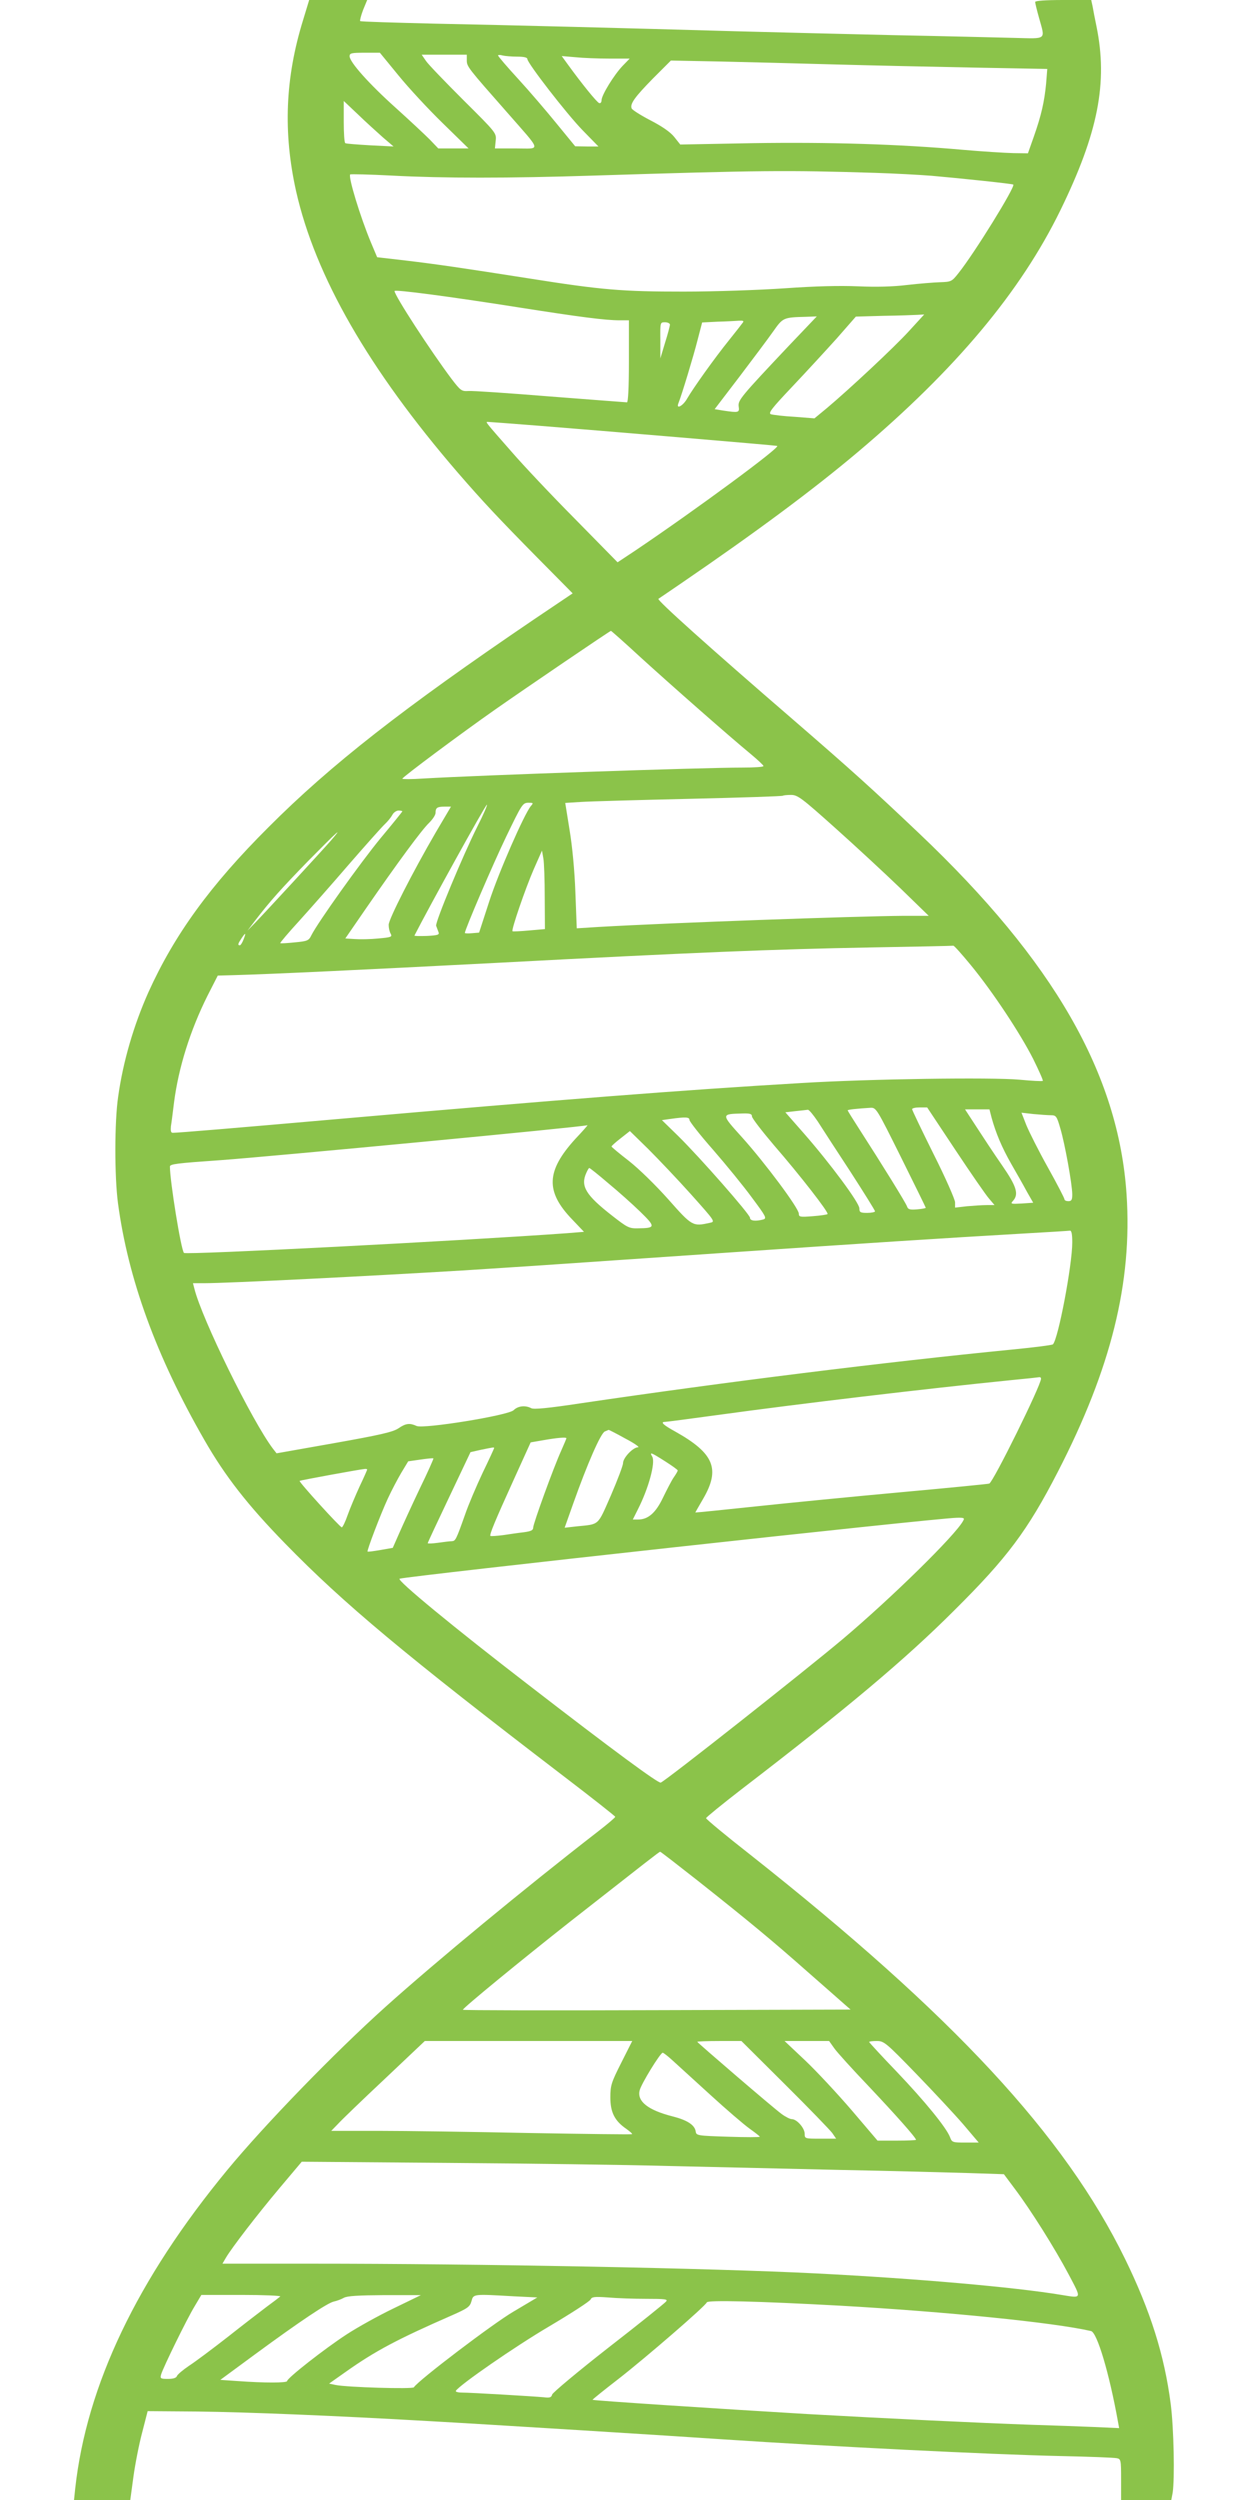<?xml version="1.0" standalone="no"?>
<!DOCTYPE svg PUBLIC "-//W3C//DTD SVG 20010904//EN"
 "http://www.w3.org/TR/2001/REC-SVG-20010904/DTD/svg10.dtd">
<svg version="1.0" xmlns="http://www.w3.org/2000/svg"
 width="640pt" height="1280pt" viewBox="0 0 640 1280"
 preserveAspectRatio="xMidYMid meet">
<g transform="translate(0,1280) scale(0.1,-0.1)"
fill="#8bc34a" stroke="none">
<path d="M1552 12698 c-92 -297 -103 -576 -36 -877 98 -435 372 -912 828
-1441 130 -150 206 -231 408 -436 l180 -182 -199 -134 c-669 -454 -1040 -744
-1358 -1063 -299 -298 -482 -551 -615 -845 -75 -168 -130 -355 -155 -535 -19
-128 -19 -409 -1 -545 52 -389 196 -784 442 -1212 107 -187 223 -335 414 -531
299 -307 614 -570 1427 -1192 144 -110 262 -203 263 -207 0 -4 -39 -37 -88
-75 -377 -292 -833 -669 -1087 -897 -265 -238 -622 -607 -811 -836 -462 -560
-721 -1103 -779 -1632 l-6 -58 144 0 144 0 16 118 c9 66 29 168 45 228 l28
109 254 -2 c260 -3 718 -22 1185 -49 274 -15 1269 -77 1515 -94 542 -36 1356
-77 1720 -85 146 -3 275 -8 288 -11 21 -4 22 -9 22 -109 l0 -105 129 0 128 0
7 37 c11 72 6 332 -10 455 -32 249 -104 477 -234 743 -309 632 -879 1247
-1920 2070 -124 97 -225 181 -225 186 0 4 82 71 183 149 538 413 836 663 1088
915 271 269 375 408 530 709 273 530 382 970 352 1421 -41 616 -373 1194
-1062 1848 -238 226 -342 320 -646 583 -432 373 -697 611 -689 618 2 1 56 38
119 81 383 262 674 478 905 673 498 421 830 817 1035 1237 192 394 243 651
184 940 -8 38 -17 85 -20 103 l-7 32 -143 0 c-91 0 -144 -4 -144 -10 0 -6 9
-43 20 -82 32 -115 42 -106 -127 -102 -82 2 -359 9 -618 14 -258 6 -623 15
-810 20 -556 16 -1146 31 -1543 39 -205 5 -375 10 -378 13 -2 3 4 28 15 57
l21 51 -148 0 -149 0 -31 -102z m488 -284 c52 -64 154 -174 227 -245 l132
-129 -77 0 -78 0 -44 46 c-25 25 -103 98 -174 162 -136 122 -236 234 -236 264
0 16 9 18 78 18 l77 0 95 -116z m350 77 c0 -32 6 -39 205 -265 182 -208 176
-186 48 -186 l-109 0 4 40 c4 39 3 40 -165 207 -93 93 -180 183 -192 201 l-22
32 115 0 116 0 0 -29z m258 19 c33 0 52 -4 52 -12 0 -21 202 -282 283 -365
l81 -83 -60 0 -59 1 -95 116 c-52 64 -141 168 -197 229 -57 62 -103 116 -103
120 0 3 10 4 23 0 12 -3 46 -6 75 -6z m472 -10 l104 0 -36 -37 c-44 -46 -108
-150 -108 -176 0 -10 -5 -17 -12 -15 -12 4 -89 99 -160 197 l-32 44 70 -6 c38
-4 116 -7 174 -7z m1155 -30 c182 -5 500 -12 709 -16 l378 -7 -6 -76 c-9 -92
-24 -160 -63 -271 l-30 -85 -74 1 c-41 1 -157 8 -259 17 -326 29 -684 40
-1076 34 l-371 -7 -31 39 c-20 25 -62 54 -122 85 -50 26 -94 54 -96 61 -9 23
15 57 109 153 l92 92 255 -5 c140 -3 404 -10 585 -15z m-2315 -373 l55 -47
-120 6 c-66 4 -123 8 -127 11 -5 2 -8 52 -8 110 l0 106 73 -69 c39 -38 97 -90
127 -117z m2520 -182 c96 -3 227 -10 290 -15 149 -13 414 -41 418 -45 12 -10
-200 -353 -281 -454 -34 -43 -37 -44 -94 -46 -32 -1 -107 -7 -168 -14 -73 -9
-158 -11 -251 -7 -95 4 -219 1 -375 -10 -131 -9 -359 -17 -519 -17 -314 0
-417 8 -795 68 -338 53 -467 72 -627 91 l-147 17 -32 76 c-55 132 -117 336
-106 348 3 2 99 0 213 -6 264 -14 596 -14 1034 0 859 27 984 28 1440 14z
m-1824 -689 c312 -49 442 -66 517 -66 l47 0 0 -210 c0 -134 -4 -210 -10 -210
-6 0 -182 14 -393 30 -210 17 -399 30 -419 28 -35 -2 -40 2 -86 62 -108 144
-292 427 -292 450 0 9 281 -28 636 -84z m2000 -119 c-76 -84 -311 -303 -423
-397 l-63 -52 -102 8 c-57 3 -111 10 -121 13 -15 6 5 31 110 142 70 74 172
185 227 246 l98 112 142 4 c77 1 156 4 174 5 l34 2 -76 -83z m-614 -74 c-250
-265 -264 -282 -260 -314 5 -32 0 -33 -80 -21 l-43 7 126 165 c69 91 147 195
173 232 51 72 51 73 171 76 l53 2 -140 -147z m-239 115 c-5 -7 -36 -47 -69
-88 -76 -94 -186 -249 -216 -301 -20 -36 -57 -57 -45 -25 18 45 78 244 98 323
l24 92 80 4 c44 1 93 4 109 5 21 1 26 -1 19 -10z m-373 -10 c0 -7 -11 -49 -25
-93 l-24 -80 0 93 c-1 92 -1 92 24 92 14 0 25 -6 25 -12z m-669 -518 c291 -23
1197 -99 1218 -103 23 -3 -415 -326 -725 -535 l-92 -61 -218 222 c-121 122
-266 276 -323 342 -138 157 -136 155 -124 155 5 0 124 -9 264 -20z m517 -1184
c158 -144 457 -407 565 -496 36 -30 66 -58 66 -62 1 -5 -47 -8 -106 -8 -214 0
-1346 -39 -1635 -56 -60 -4 -108 -4 -108 -1 0 8 305 235 475 354 151 106 588
403 593 403 2 0 70 -60 150 -134z m998 -875 c104 -93 254 -232 334 -309 l145
-141 -127 0 c-253 -2 -1182 -35 -1564 -57 l-111 -7 -7 184 c-4 111 -16 238
-30 321 l-22 137 80 5 c45 3 295 10 556 16 261 6 476 13 479 16 2 2 21 4 41 4
34 0 54 -15 226 -169z m-1558 112 c-34 -41 -165 -340 -213 -488 l-52 -160 -36
-3 c-20 -2 -37 -1 -37 1 0 17 144 353 212 494 79 164 84 172 112 173 27 0 28
-1 14 -17z m-274 -105 c-75 -150 -216 -489 -211 -508 3 -8 8 -22 12 -32 6 -14
-3 -17 -59 -20 -36 -1 -65 -1 -64 2 73 143 363 669 371 670 4 0 -18 -51 -49
-112z m-213 -30 c-118 -203 -241 -444 -241 -473 0 -15 4 -35 10 -45 9 -17 4
-19 -63 -25 -39 -4 -94 -5 -120 -3 l-49 3 106 154 c163 236 286 403 323 438
18 18 33 40 33 51 0 26 8 32 46 32 l33 0 -78 -132z m-171 108 c0 -2 -50 -64
-111 -137 -103 -125 -322 -432 -355 -498 -13 -27 -20 -30 -85 -36 -39 -4 -72
-6 -74 -4 -2 2 42 54 97 114 55 61 170 191 255 290 86 99 168 191 183 205 15
14 32 35 39 48 6 12 21 22 31 22 11 0 20 -2 20 -4z m-366 -150 c-47 -54 -334
-365 -388 -421 l-39 -40 38 50 c80 104 134 164 274 308 146 148 185 184 115
103z m1095 -292 l1 -161 -81 -7 c-44 -4 -83 -6 -85 -4 -7 7 66 219 109 318
l42 95 7 -40 c4 -22 7 -113 7 -201z m-1542 -214 c-6 -16 -15 -30 -19 -30 -12
0 -10 8 8 35 22 33 25 31 11 -5z m3724 -132 c111 -135 252 -348 319 -480 29
-59 52 -110 49 -112 -2 -3 -56 0 -119 6 -147 13 -769 4 -1115 -17 -601 -35
-1250 -86 -2370 -184 -536 -47 -823 -71 -851 -71 -9 0 -11 11 -9 33 3 17 10
73 16 122 23 179 83 370 172 548 l52 102 75 2 c215 6 672 28 1350 63 1023 54
1420 70 1915 79 231 4 423 8 426 9 4 1 44 -44 90 -100z m-358 -983 c70 -141
127 -257 127 -259 0 -2 -20 -6 -45 -8 -37 -3 -46 0 -51 15 -6 18 -124 209
-247 400 -31 48 -57 90 -57 92 0 4 50 9 115 13 31 2 32 0 158 -253z m278 38
c79 -119 157 -232 173 -250 l28 -33 -39 0 c-22 0 -68 -3 -102 -6 l-61 -7 0 27
c0 14 -49 126 -110 247 -60 121 -110 225 -110 230 0 5 17 9 38 9 l39 0 144
-217z m-704 145 c22 -35 97 -150 167 -257 69 -107 126 -198 126 -203 0 -4 -18
-8 -40 -8 -35 0 -40 3 -40 23 0 29 -151 232 -285 385 l-94 107 52 6 c29 3 57
6 63 7 6 1 28 -26 51 -60z m890 19 c22 -79 52 -151 101 -237 27 -47 63 -110
80 -142 l32 -56 -59 -4 c-56 -3 -59 -2 -44 14 30 34 18 74 -56 181 -39 56 -97
144 -130 195 l-60 92 62 0 63 0 11 -43z m-1227 7 c0 -9 51 -75 113 -148 132
-152 282 -345 274 -352 -2 -3 -37 -8 -76 -11 -65 -5 -71 -4 -71 13 0 28 -174
261 -289 389 -111 123 -111 121 2 124 37 1 47 -2 47 -15z m1531 6 c26 0 30 -5
48 -68 23 -77 61 -287 61 -338 0 -27 -4 -34 -20 -34 -11 0 -20 4 -20 10 0 5
-38 79 -85 163 -47 84 -96 182 -110 216 l-25 64 62 -7 c33 -3 74 -6 89 -6z
m-1851 -24 c0 -8 54 -77 121 -153 66 -76 156 -186 199 -245 73 -98 77 -106 57
-112 -39 -10 -67 -7 -67 9 0 17 -256 309 -369 420 l-82 80 43 6 c78 11 98 10
98 -5z m-585 -98 c-149 -164 -153 -269 -15 -412 l60 -63 -87 -7 c-541 -39
-1950 -112 -1961 -101 -15 14 -72 368 -72 442 0 13 31 17 260 33 250 18 1855
170 1878 179 2 0 -26 -32 -63 -71z m593 -283 c125 -140 125 -140 96 -146 -87
-19 -90 -18 -212 120 -65 73 -151 157 -202 197 -49 38 -89 71 -89 74 0 3 21
22 47 42 l47 37 94 -92 c51 -51 150 -155 219 -232z m-425 58 c51 -42 125 -108
165 -147 80 -78 79 -84 -12 -85 -45 -1 -54 4 -131 64 -136 106 -164 152 -133
220 6 14 13 25 15 25 3 0 46 -34 96 -77z m2377 -304 c0 -116 -72 -495 -99
-522 -4 -4 -99 -16 -212 -27 -641 -63 -1462 -165 -2207 -275 -165 -25 -239
-32 -252 -25 -30 16 -68 12 -90 -10 -27 -27 -461 -97 -497 -81 -35 16 -55 14
-93 -12 -28 -19 -94 -34 -330 -76 l-294 -52 -18 23 c-107 141 -365 666 -403
821 l-7 27 58 0 c124 0 837 36 1319 65 270 17 581 38 1410 95 599 41 1075 72
1460 94 127 7 236 14 243 15 8 1 12 -17 12 -60z m-160 -698 c0 -34 -245 -530
-265 -537 -5 -2 -208 -22 -450 -44 -242 -22 -578 -55 -747 -73 -170 -18 -308
-32 -308 -31 0 1 18 32 40 70 89 153 56 233 -142 344 -62 34 -79 50 -53 50 8
0 129 16 268 35 429 59 1060 134 1507 179 74 7 138 14 143 15 4 0 7 -3 7 -8z
m-2129 -306 c46 -24 76 -45 66 -45 -26 0 -77 -54 -77 -81 0 -12 -28 -86 -62
-165 -70 -159 -57 -147 -175 -159 l-62 -7 44 124 c72 203 141 361 162 369 10
4 19 8 19 8 1 1 40 -19 85 -44z m-301 1 c0 -2 -12 -30 -26 -62 -40 -88 -144
-375 -144 -395 0 -14 -11 -19 -47 -24 -27 -3 -75 -10 -108 -15 -33 -4 -62 -6
-64 -4 -6 6 24 78 118 285 l88 194 64 11 c67 12 119 17 119 10z m-370 -50 c0
-2 -26 -59 -59 -127 -32 -68 -73 -164 -90 -214 -46 -130 -49 -135 -68 -136
-10 0 -42 -4 -70 -8 -29 -4 -53 -5 -53 -2 0 3 50 110 110 236 l109 230 53 12
c64 13 68 14 68 9z m874 -67 c36 -23 66 -44 66 -48 0 -3 -9 -19 -21 -36 -11
-16 -35 -63 -54 -102 -37 -78 -76 -113 -128 -113 l-27 0 26 52 c55 108 90 238
74 269 -15 26 -10 25 64 -22z m-1255 -141 c-40 -84 -87 -187 -105 -228 l-33
-75 -63 -11 c-35 -6 -64 -10 -66 -8 -5 3 66 190 104 272 19 41 50 100 69 132
l35 58 63 9 c34 5 64 8 66 6 2 -1 -29 -71 -70 -155z m-269 98 c0 -2 -17 -41
-39 -87 -21 -46 -49 -112 -61 -146 -12 -35 -26 -63 -30 -63 -9 0 -221 233
-216 238 4 3 308 59 334 61 6 1 12 -1 12 -3z m3051 -263 c-39 -73 -366 -394
-616 -605 -195 -164 -903 -723 -932 -735 -12 -5 -242 164 -678 501 -378 291
-677 537 -659 543 46 14 2734 309 2852 312 38 1 42 -1 33 -16z m-1360 -1841
c264 -209 382 -307 563 -467 88 -77 173 -152 190 -167 l31 -27 -993 -3 c-545
-2 -992 -1 -992 2 0 9 300 255 550 452 397 311 455 357 460 357 3 0 88 -66
191 -147z m-390 -933 c-51 -101 -56 -116 -56 -178 0 -76 22 -120 82 -161 18
-13 32 -25 29 -27 -2 -2 -239 1 -527 6 -288 6 -634 11 -768 11 l-245 0 35 36
c18 20 126 124 239 230 l205 194 531 0 531 0 -56 -111z m837 -110 c122 -121
231 -234 243 -250 l20 -29 -80 0 c-80 0 -81 0 -81 25 0 29 -40 75 -66 75 -9 0
-33 12 -53 27 -45 33 -431 365 -431 369 0 2 51 4 113 4 l113 0 222 -221z m254
183 c14 -20 93 -107 174 -192 137 -145 244 -265 244 -276 0 -2 -44 -4 -98 -4
l-99 0 -132 155 c-73 85 -180 200 -238 255 l-106 100 114 0 114 0 27 -38z
m419 -130 c90 -93 199 -210 242 -260 l78 -92 -68 0 c-66 0 -69 1 -79 28 -19
49 -129 184 -273 335 -78 81 -141 150 -141 152 0 3 18 5 39 5 37 0 46 -7 202
-168z m-1248 69 c23 -21 110 -100 192 -175 83 -76 174 -154 202 -174 29 -21
53 -39 53 -42 0 -3 -73 -3 -162 0 -159 5 -163 6 -166 27 -5 33 -43 58 -118 77
-126 32 -183 77 -169 133 7 32 106 193 118 193 4 0 26 -17 50 -39z m-13 -541
c217 -5 609 -14 870 -20 261 -5 557 -13 657 -16 l183 -6 56 -75 c82 -109 205
-305 275 -437 68 -129 70 -123 -36 -106 -240 40 -743 84 -1255 110 -530 27
-1725 50 -2588 50 l-453 0 18 31 c31 52 159 219 276 358 l112 133 745 -6 c410
-3 923 -10 1140 -16z m-1995 -668 c-6 -5 -37 -29 -70 -53 -33 -25 -123 -94
-200 -155 -77 -60 -165 -126 -196 -146 -31 -21 -59 -44 -63 -53 -3 -10 -19
-15 -46 -15 -38 0 -41 2 -35 23 11 37 133 286 171 348 l35 59 207 0 c113 0
202 -4 197 -8z m580 -61 c-77 -37 -185 -97 -240 -133 -111 -72 -305 -224 -305
-239 0 -10 -117 -10 -254 0 l-88 6 178 131 c234 172 371 263 403 270 14 3 37
11 51 19 18 10 73 13 210 14 l185 0 -140 -68z m614 62 l122 -6 -123 -73 c-104
-61 -486 -351 -509 -387 -7 -10 -343 0 -401 12 l-33 7 85 60 c151 107 264 167
545 290 79 35 91 43 99 72 10 37 7 37 215 25z m680 -13 c98 0 112 -2 101 -14
-6 -8 -139 -115 -295 -236 -156 -122 -285 -230 -288 -240 -4 -15 -12 -18 -43
-14 -53 5 -374 24 -419 24 -20 0 -34 4 -31 9 20 31 303 227 478 330 113 67
209 129 212 138 6 13 19 15 89 10 45 -4 133 -7 196 -7z m991 -35 c546 -31
1094 -86 1286 -130 31 -7 93 -214 138 -464 l6 -33 -133 6 c-72 3 -213 8 -312
11 -262 9 -760 33 -1150 55 -455 27 -1098 69 -1101 73 -2 1 59 50 134 108 141
110 444 372 451 391 4 12 260 6 681 -17z"/>
</g>
</svg>
